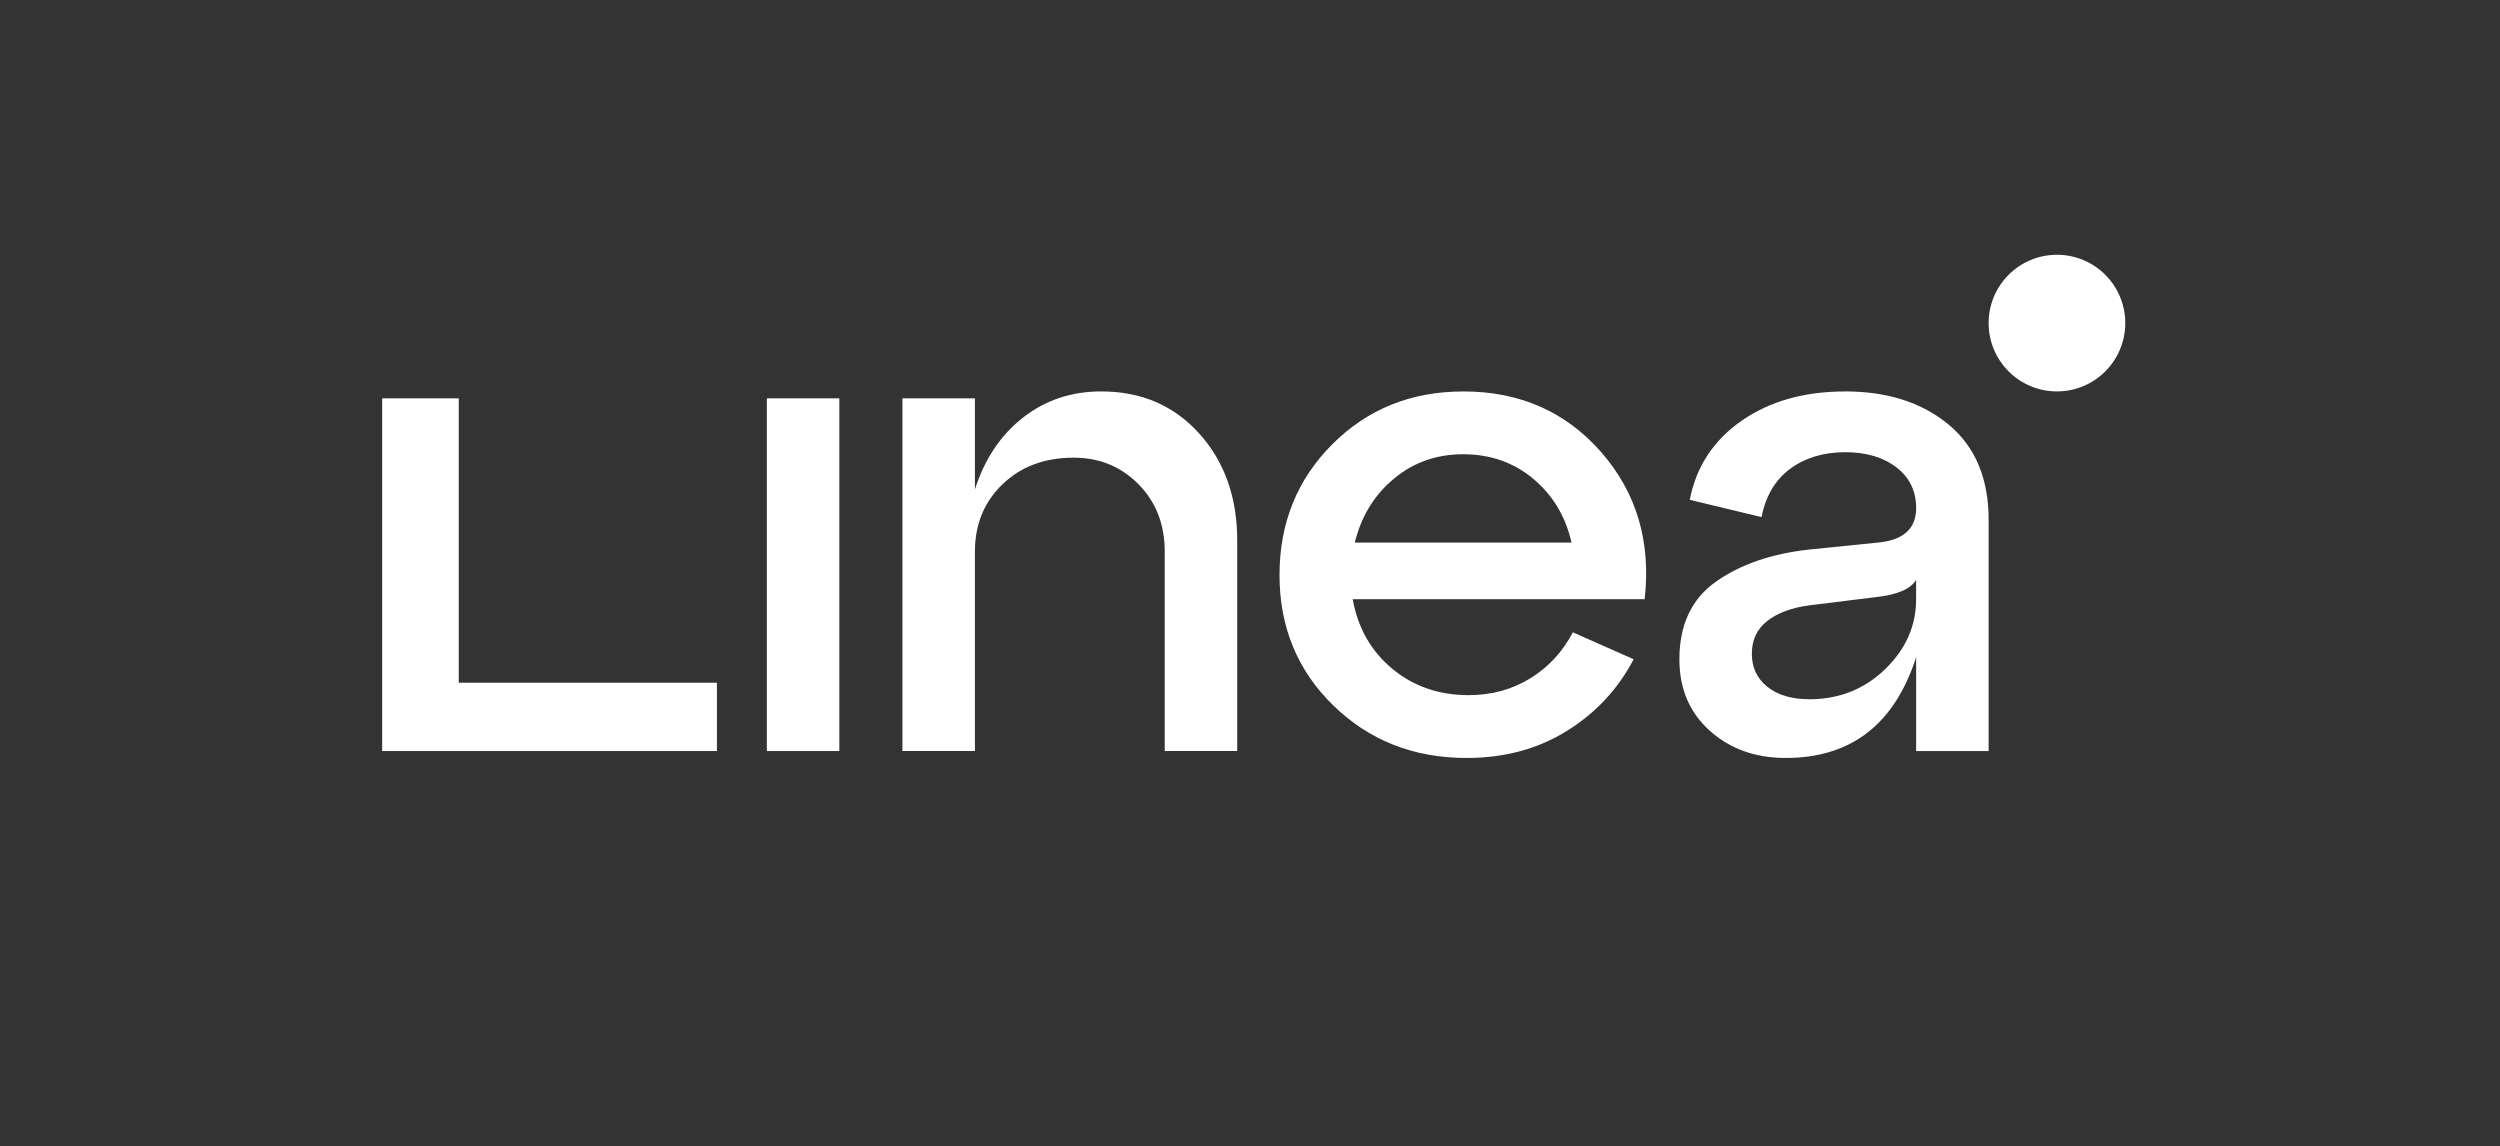 <svg width="157" height="72" viewBox="0 0 157 72" fill="none" xmlns="http://www.w3.org/2000/svg">
<rect x="0" y="0" width="157" height="72" fill="#333333" stroke="none"/>
<path d="M52.71 47.165H48.158V25.016H52.71V47.165Z" fill="white"/>
<path d="M69.156 24.581C71.669 24.581 73.722 25.463 75.312 27.225C76.9 28.987 77.697 31.227 77.697 33.943V47.163H73.145V34.637C73.145 32.932 72.596 31.522 71.497 30.41C70.399 29.298 69.042 28.742 67.424 28.742C65.603 28.742 64.115 29.298 62.959 30.41C61.804 31.522 61.225 32.932 61.225 34.637V47.163H56.673V25.016H61.225V30.737C61.831 28.831 62.836 27.328 64.239 26.229C65.639 25.131 67.28 24.581 69.159 24.581H69.156Z" fill="white"/>
<path d="M91.887 24.581C95.441 24.581 98.331 25.854 100.555 28.396C102.78 30.941 103.69 34.017 103.285 37.63H84.951C85.269 39.422 86.093 40.875 87.422 41.987C88.752 43.099 90.354 43.655 92.233 43.655C93.676 43.655 94.969 43.3 96.111 42.593C97.253 41.886 98.141 40.925 98.777 39.71L102.592 41.401C101.61 43.28 100.208 44.781 98.388 45.909C96.569 47.037 94.473 47.6 92.102 47.6C88.779 47.6 85.99 46.502 83.736 44.307C81.482 42.113 80.353 39.38 80.353 36.115C80.353 32.849 81.459 30.113 83.669 27.9C85.88 25.689 88.617 24.584 91.885 24.584L91.887 24.581ZM91.887 28.527C90.21 28.527 88.759 29.039 87.53 30.067C86.301 31.092 85.484 32.428 85.081 34.076H98.693C98.317 32.428 97.514 31.092 96.287 30.067C95.059 29.042 93.592 28.527 91.887 28.527Z" fill="white"/>
<path d="M115.869 24.581C118.528 24.581 120.696 25.275 122.371 26.662C124.046 28.048 124.886 30.044 124.886 32.644V47.166H120.334V41.271C118.975 45.49 116.245 47.6 112.142 47.6C110.233 47.6 108.645 47.031 107.373 45.889C106.1 44.747 105.466 43.252 105.466 41.403C105.466 39.236 106.231 37.609 107.764 36.527C109.295 35.444 111.247 34.772 113.615 34.511L117.906 34.076C119.524 33.932 120.334 33.209 120.334 31.909C120.334 30.84 119.922 29.987 119.098 29.353C118.274 28.717 117.199 28.398 115.869 28.398C114.54 28.398 113.361 28.746 112.423 29.44C111.485 30.133 110.885 31.145 110.624 32.474L106.116 31.389C106.521 29.309 107.604 27.655 109.368 26.426C111.13 25.199 113.297 24.584 115.869 24.584V24.581ZM113.615 43.914C115.494 43.914 117.082 43.284 118.382 42.028C119.682 40.772 120.332 39.305 120.332 37.628V36.415C119.986 36.994 119.146 37.353 117.817 37.497L113.613 38.017C112.515 38.163 111.64 38.486 110.99 38.991C110.341 39.497 110.016 40.184 110.016 41.051C110.016 41.918 110.341 42.612 110.99 43.131C111.64 43.651 112.515 43.911 113.613 43.911L113.615 43.914Z" fill="white"/>
<path d="M45.023 47.165H24V25.016H28.81V42.875H45.023V47.165Z" fill="white"/>
<path d="M129.177 24.581C131.546 24.581 133.467 22.66 133.467 20.291C133.467 17.921 131.546 16 129.177 16C126.807 16 124.886 17.921 124.886 20.291C124.886 22.66 126.807 24.581 129.177 24.581Z" fill="white"/>
</svg>
